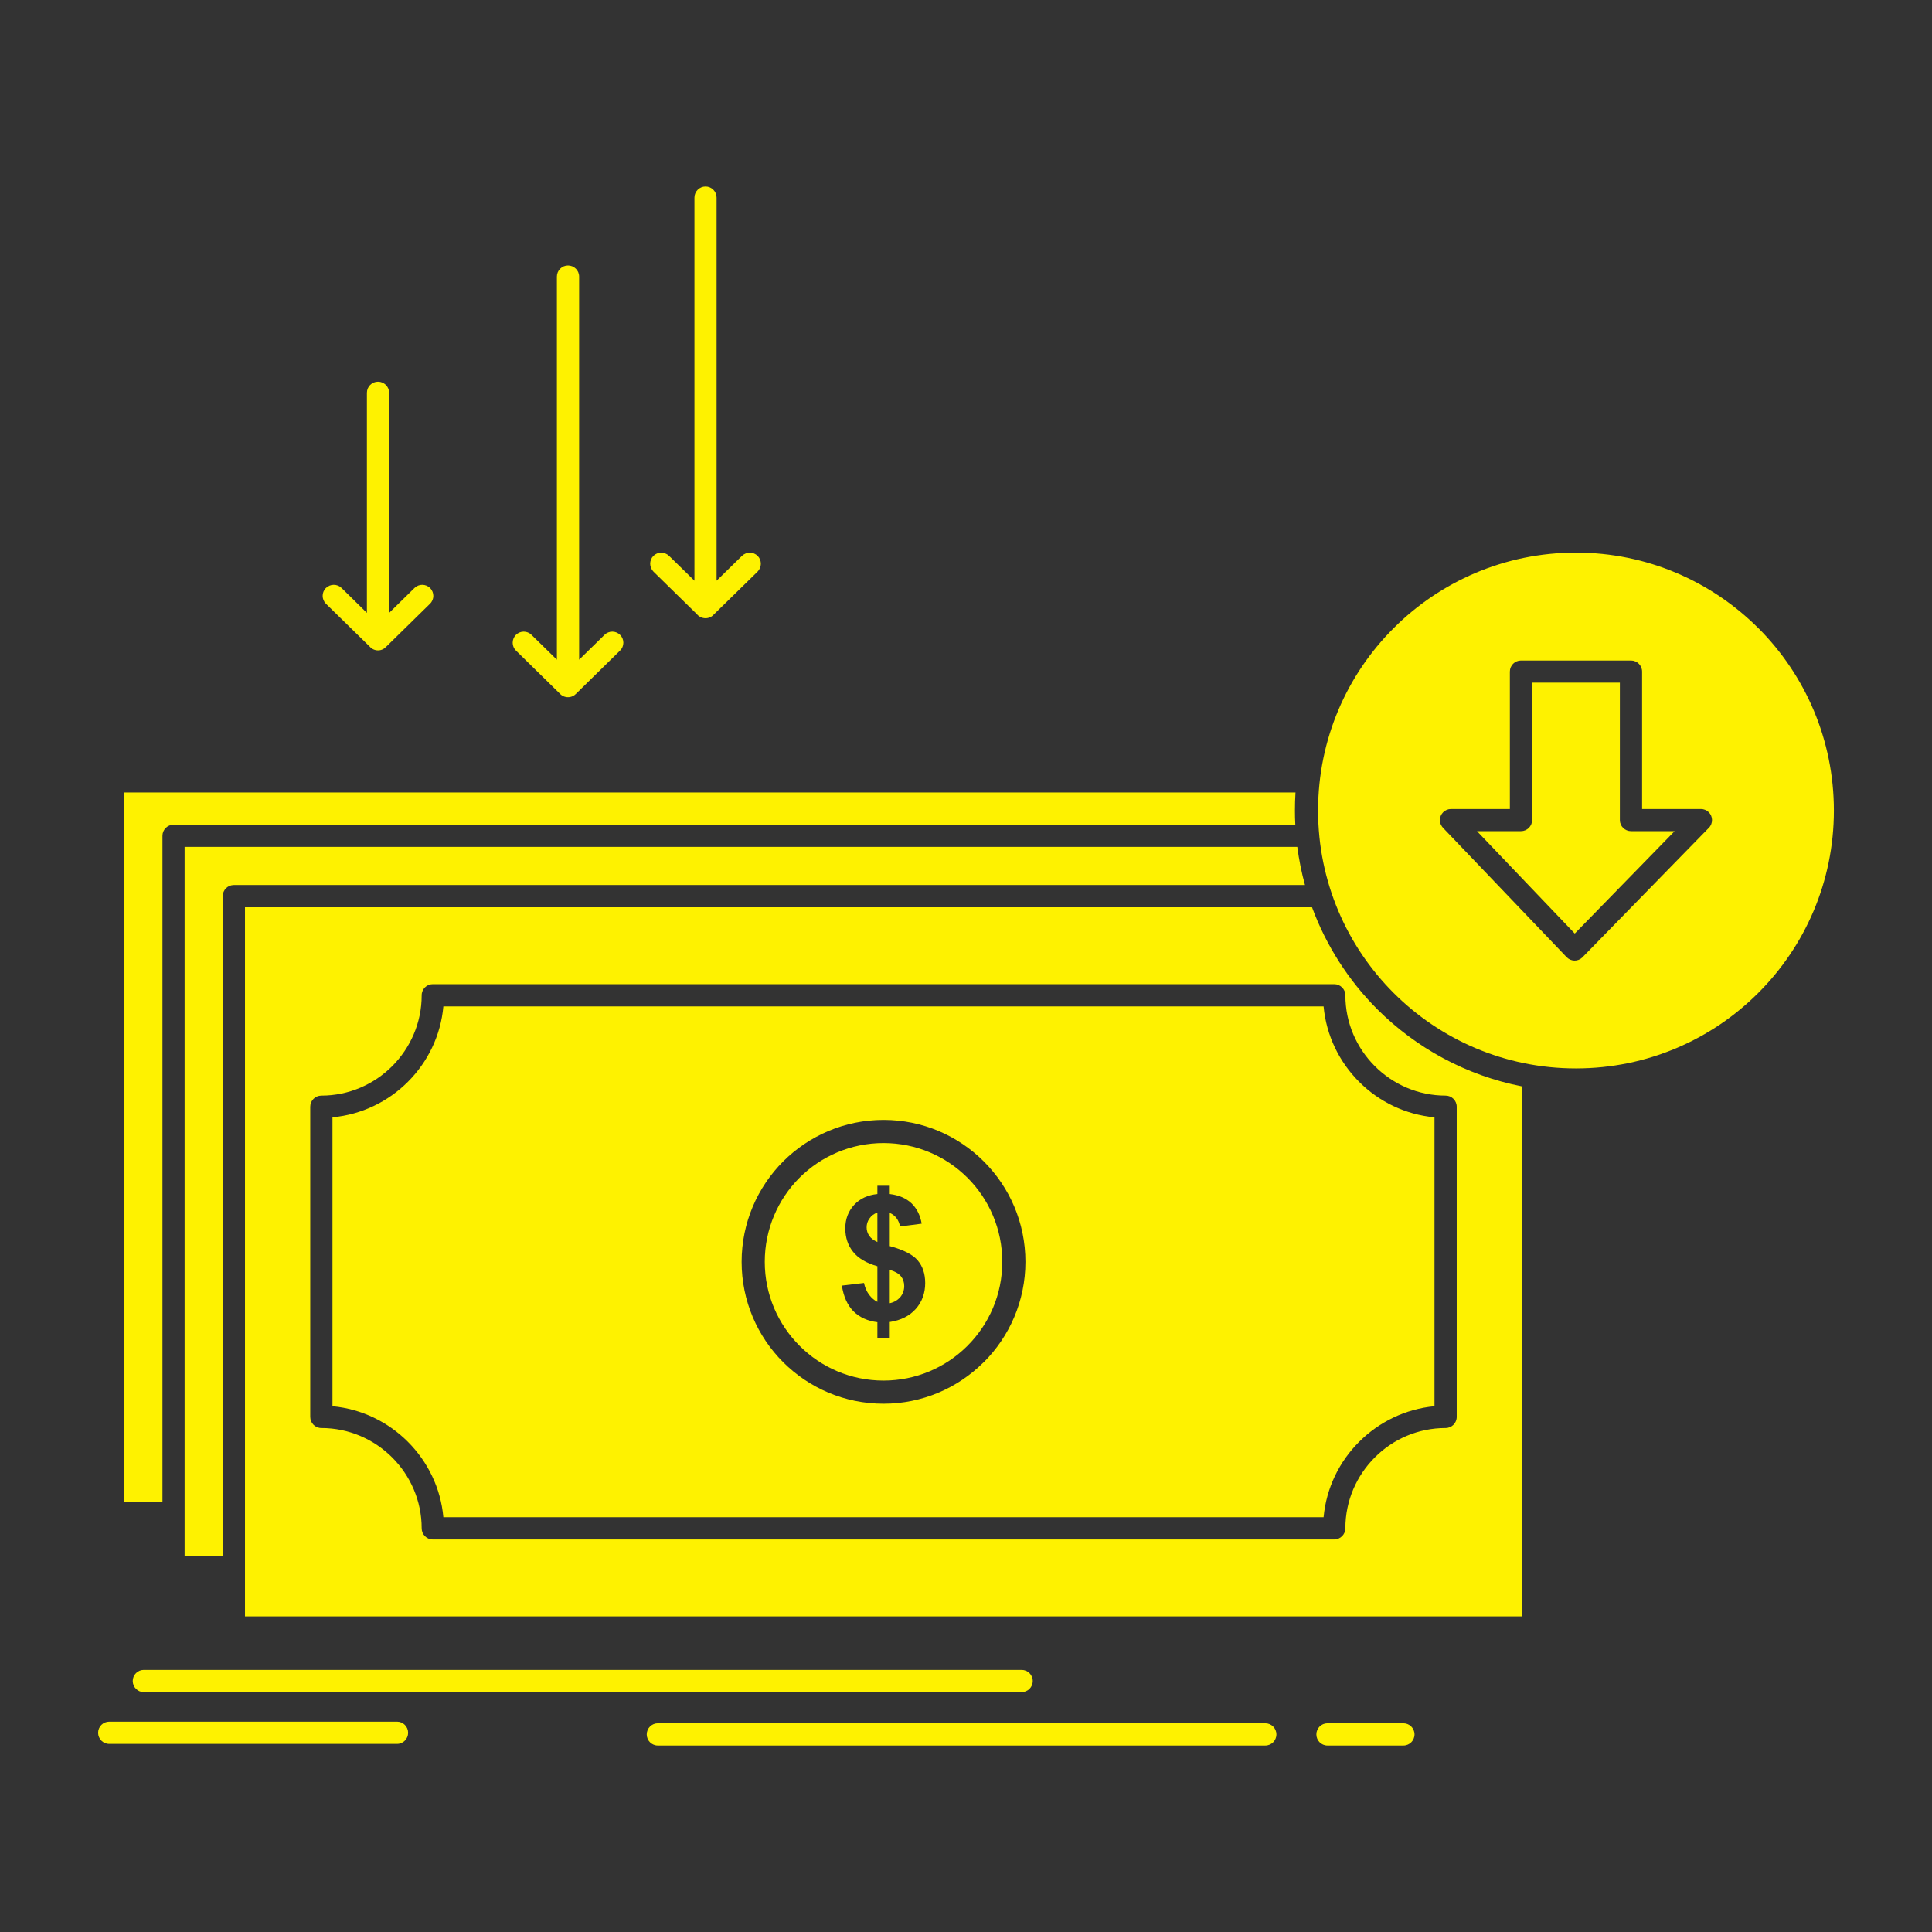 <svg height="512px" style="enable-background:new 0 0 512 512;" version="1.1" viewBox="0 0 512 512" width="512px" xml:space="preserve" xmlns="http://www.w3.org/2000/svg" xmlns:xlink="http://www.w3.org/1999/xlink"><rect x="0" y="0" width="512" height="512" fill="#333333" stroke="none"/><g id="_x36_97_x2C__Business_x2C__cost_x2C__cut_x2C__expense_x2C__finance_x2C__money"><g><path d="M350.766,266.705H117.498c-0.695,7.762-4.167,14.756-9.39,19.977    c-5.245,5.247-12.239,8.695-19.999,9.414v76.574c7.76,0.718,14.754,4.191,19.976,9.412c5.245,5.247,8.718,12.24,9.413,20.001    h233.268c0.719-7.761,4.167-14.754,9.412-19.976c5.246-5.246,12.241-8.72,19.977-9.438v-76.574    c-7.76-0.719-14.754-4.167-19.977-9.414C354.957,281.461,351.484,274.467,350.766,266.705 M256.395,312.119    c-5.677-5.678-13.558-9.197-22.252-9.197c-8.695,0-16.574,3.52-22.275,9.197c-5.677,5.701-9.197,13.581-9.197,22.275    c0,8.693,3.52,16.551,9.221,22.251c5.677,5.701,13.556,9.222,22.25,9.222c8.623,0,16.431-3.473,22.108-9.078l0.144-0.144    c5.701-5.7,9.221-13.558,9.221-22.251C265.616,325.7,262.096,317.82,256.395,312.119z M234.143,296.789    c10.372,0,19.76,4.192,26.587,11.018c6.802,6.804,11.017,16.193,11.017,26.588c0,10.371-4.215,19.783-11.017,26.587l-0.193,0.167    C253.759,367.855,244.418,372,234.143,372c-10.396,0-19.808-4.217-26.611-11.019c-6.802-6.804-10.994-16.216-10.994-26.587    s4.217-19.784,10.994-26.588l0.072-0.071C214.407,300.981,223.797,296.789,234.143,296.789z M465.976,166.467    c-12.36-12.357-29.463-20.023-48.337-20.023s-35.951,7.666-48.311,20.023c-12.383,12.359-20.024,29.461-20.024,48.335    s7.642,35.953,20.001,48.312c12.383,12.384,29.46,20.023,48.334,20.023s35.977-7.64,48.337-20.023    c12.381-12.358,20.023-29.438,20.023-48.312c0-18.802-7.593-35.832-19.857-48.19L465.976,166.467z M343.27,218.563    c-0.072-1.246-0.098-2.515-0.098-3.761c0-1.604,0.048-3.21,0.145-4.79H32.947v187.927h10.107V221.486    c0-1.605,1.318-2.924,2.923-2.924H343.27z M345.831,234.539c-0.909-3.281-1.581-6.659-2.036-10.109H48.924V400.98v11.401h10.107    V237.486c0-1.631,1.317-2.947,2.946-2.947H345.831z M403.364,287.903c-14.826-2.897-28.096-10.18-38.372-20.455l-0.071-0.07    c-7.546-7.57-13.461-16.744-17.222-26.946H64.923v174.968v12.959h338.441V287.903z M435.172,177.989v36.405h15.593    c0.742,0,1.485,0.288,2.061,0.839c1.149,1.127,1.174,2.993,0.047,4.144l-33.556,34.371c-1.174,1.125-3.019,1.078-4.145-0.096    l-32.623-34.132c-0.574-0.551-0.958-1.315-0.958-2.179c0-1.629,1.317-2.947,2.946-2.947h15.593v-36.405    c0-1.63,1.317-2.946,2.946-2.946h29.15C433.854,175.043,435.172,176.359,435.172,177.989z M429.28,217.342V180.91h-23.258v36.432    c0,1.605-1.341,2.921-2.946,2.921h-11.664l25.916,27.14l26.467-27.14h-11.568C430.62,220.263,429.28,218.947,429.28,217.342z     M114.695,260.813h238.896c1.604,0,2.947,1.317,2.947,2.946c0,7.307,2.969,13.941,7.809,18.779    c4.813,4.813,11.447,7.809,18.752,7.809c1.629,0,2.947,1.316,2.947,2.946v82.202c0,1.629-1.318,2.947-2.947,2.947    c-7.305,0-13.964,2.969-18.752,7.783c-4.84,4.838-7.809,11.473-7.809,18.803c0,1.604-1.343,2.946-2.947,2.946H114.695    c-1.628,0-2.946-1.343-2.946-2.946c0-7.305-2.994-13.965-7.809-18.779c-4.813-4.813-11.473-7.807-18.778-7.807    c-1.628,0-2.946-1.318-2.946-2.947v-82.202c0-1.63,1.317-2.946,2.946-2.946c7.305,0,13.964-2.996,18.778-7.809    c4.815-4.838,7.809-11.473,7.809-18.779C111.749,262.131,113.067,260.813,114.695,260.813z M235.796,345.364    c1.126-0.239,2.06-0.79,2.779-1.604c0.693-0.838,1.053-1.82,1.053-2.945c0-1.008-0.288-1.869-0.886-2.611    c-0.599-0.72-1.581-1.271-2.946-1.678V345.364z M232.515,321.34c-0.886,0.313-1.581,0.816-2.083,1.559    c-0.528,0.717-0.767,1.509-0.767,2.37c0,0.79,0.216,1.534,0.695,2.228c0.455,0.672,1.197,1.223,2.155,1.652V321.34z     M174.336,462.585c-1.628,0-2.946-1.317-2.946-2.946c0-1.628,1.318-2.946,2.946-2.946h160.98c1.629,0,2.946,1.318,2.946,2.946    c0,1.629-1.317,2.946-2.946,2.946H174.336z M351.795,462.585c-1.628,0-2.945-1.317-2.945-2.946c0-1.628,1.317-2.946,2.945-2.946    h20.12c1.629,0,2.946,1.318,2.946,2.946c0,1.629-1.317,2.946-2.946,2.946H351.795z M28.948,462.155    c-1.63,0-2.946-1.318-2.946-2.946c0-1.63,1.316-2.946,2.946-2.946h76.286c1.606,0,2.922,1.316,2.922,2.946    c0,1.628-1.316,2.946-2.922,2.946H28.948z M109.857,155.809c1.149-1.126,3.017-1.102,4.143,0.048s1.126,3.019-0.047,4.145    l-11.544,11.329l-0.049,0.047c-0.551,0.599-1.316,0.982-2.179,0.982c-0.862,0-1.653-0.384-2.18-0.982l-0.047-0.047l-11.569-11.329    c-1.149-1.126-1.174-2.995-0.047-4.145c1.149-1.149,3.016-1.174,4.167-0.048l6.729,6.61v-58.322c0-1.628,1.318-2.946,2.946-2.946    c1.605,0,2.946,1.318,2.946,2.946v58.322L109.857,155.809z M160.203,168.24c1.151-1.15,3.018-1.125,4.145,0.023    c1.149,1.15,1.125,3.019-0.024,4.144l-11.569,11.353l-0.047,0.048c-0.526,0.575-1.318,0.958-2.179,0.958    c-0.862,0-1.628-0.357-2.18-0.958l-0.047-0.048l-11.569-11.353c-1.151-1.125-1.151-2.993-0.024-4.144    c1.126-1.148,2.993-1.174,4.143-0.023l6.731,6.587V73.293c0-1.628,1.318-2.945,2.946-2.945s2.946,1.317,2.946,2.945v101.534    L160.203,168.24z M196.635,147.306c1.174-1.125,3.018-1.125,4.167,0.024c1.125,1.174,1.102,3.018-0.047,4.168l-11.569,11.328    l-0.049,0.049c-0.527,0.599-1.316,0.959-2.155,0.959c-0.862,0-1.653-0.36-2.204-0.959l-0.025-0.049l-11.567-11.328    c-1.151-1.15-1.174-2.994-0.049-4.168c1.151-1.149,2.995-1.149,4.167-0.024l6.731,6.587V52.359c0-1.629,1.318-2.944,2.946-2.944    c1.604,0,2.921,1.315,2.921,2.944v101.533L196.635,147.306z M38.097,448.43c-1.605,0-2.921-1.318-2.921-2.946    c0-1.629,1.316-2.946,2.921-2.946h232.645c1.629,0,2.946,1.317,2.946,2.946c0,1.628-1.317,2.946-2.946,2.946H38.097z     M232.515,345.004v-9.437c-2.922-0.837-5.079-2.107-6.444-3.833c-1.365-1.699-2.06-3.76-2.06-6.202    c0-2.468,0.792-4.527,2.323-6.203c1.559-1.678,3.619-2.636,6.181-2.899v-2.201h3.281v2.201c2.395,0.288,4.312,1.103,5.749,2.445    c1.413,1.365,2.323,3.16,2.708,5.411l-5.726,0.744c-0.36-1.774-1.269-2.971-2.73-3.594v8.791c3.641,0.981,6.108,2.251,7.401,3.783    c1.318,1.557,1.988,3.569,1.988,5.989c0,2.73-0.839,5.004-2.492,6.873s-3.952,3.019-6.898,3.473v4.217h-3.281v-4.168    c-2.587-0.313-4.694-1.27-6.323-2.874c-1.605-1.605-2.635-3.882-3.09-6.825L228.97,340c0.239,1.197,0.695,2.227,1.341,3.113    C230.982,343.977,231.7,344.598,232.515,345.004z" fill="#fef200" opacity="1" original-fill="#1a83a8"></path></g></g><g id="Layer_1"></g></svg>